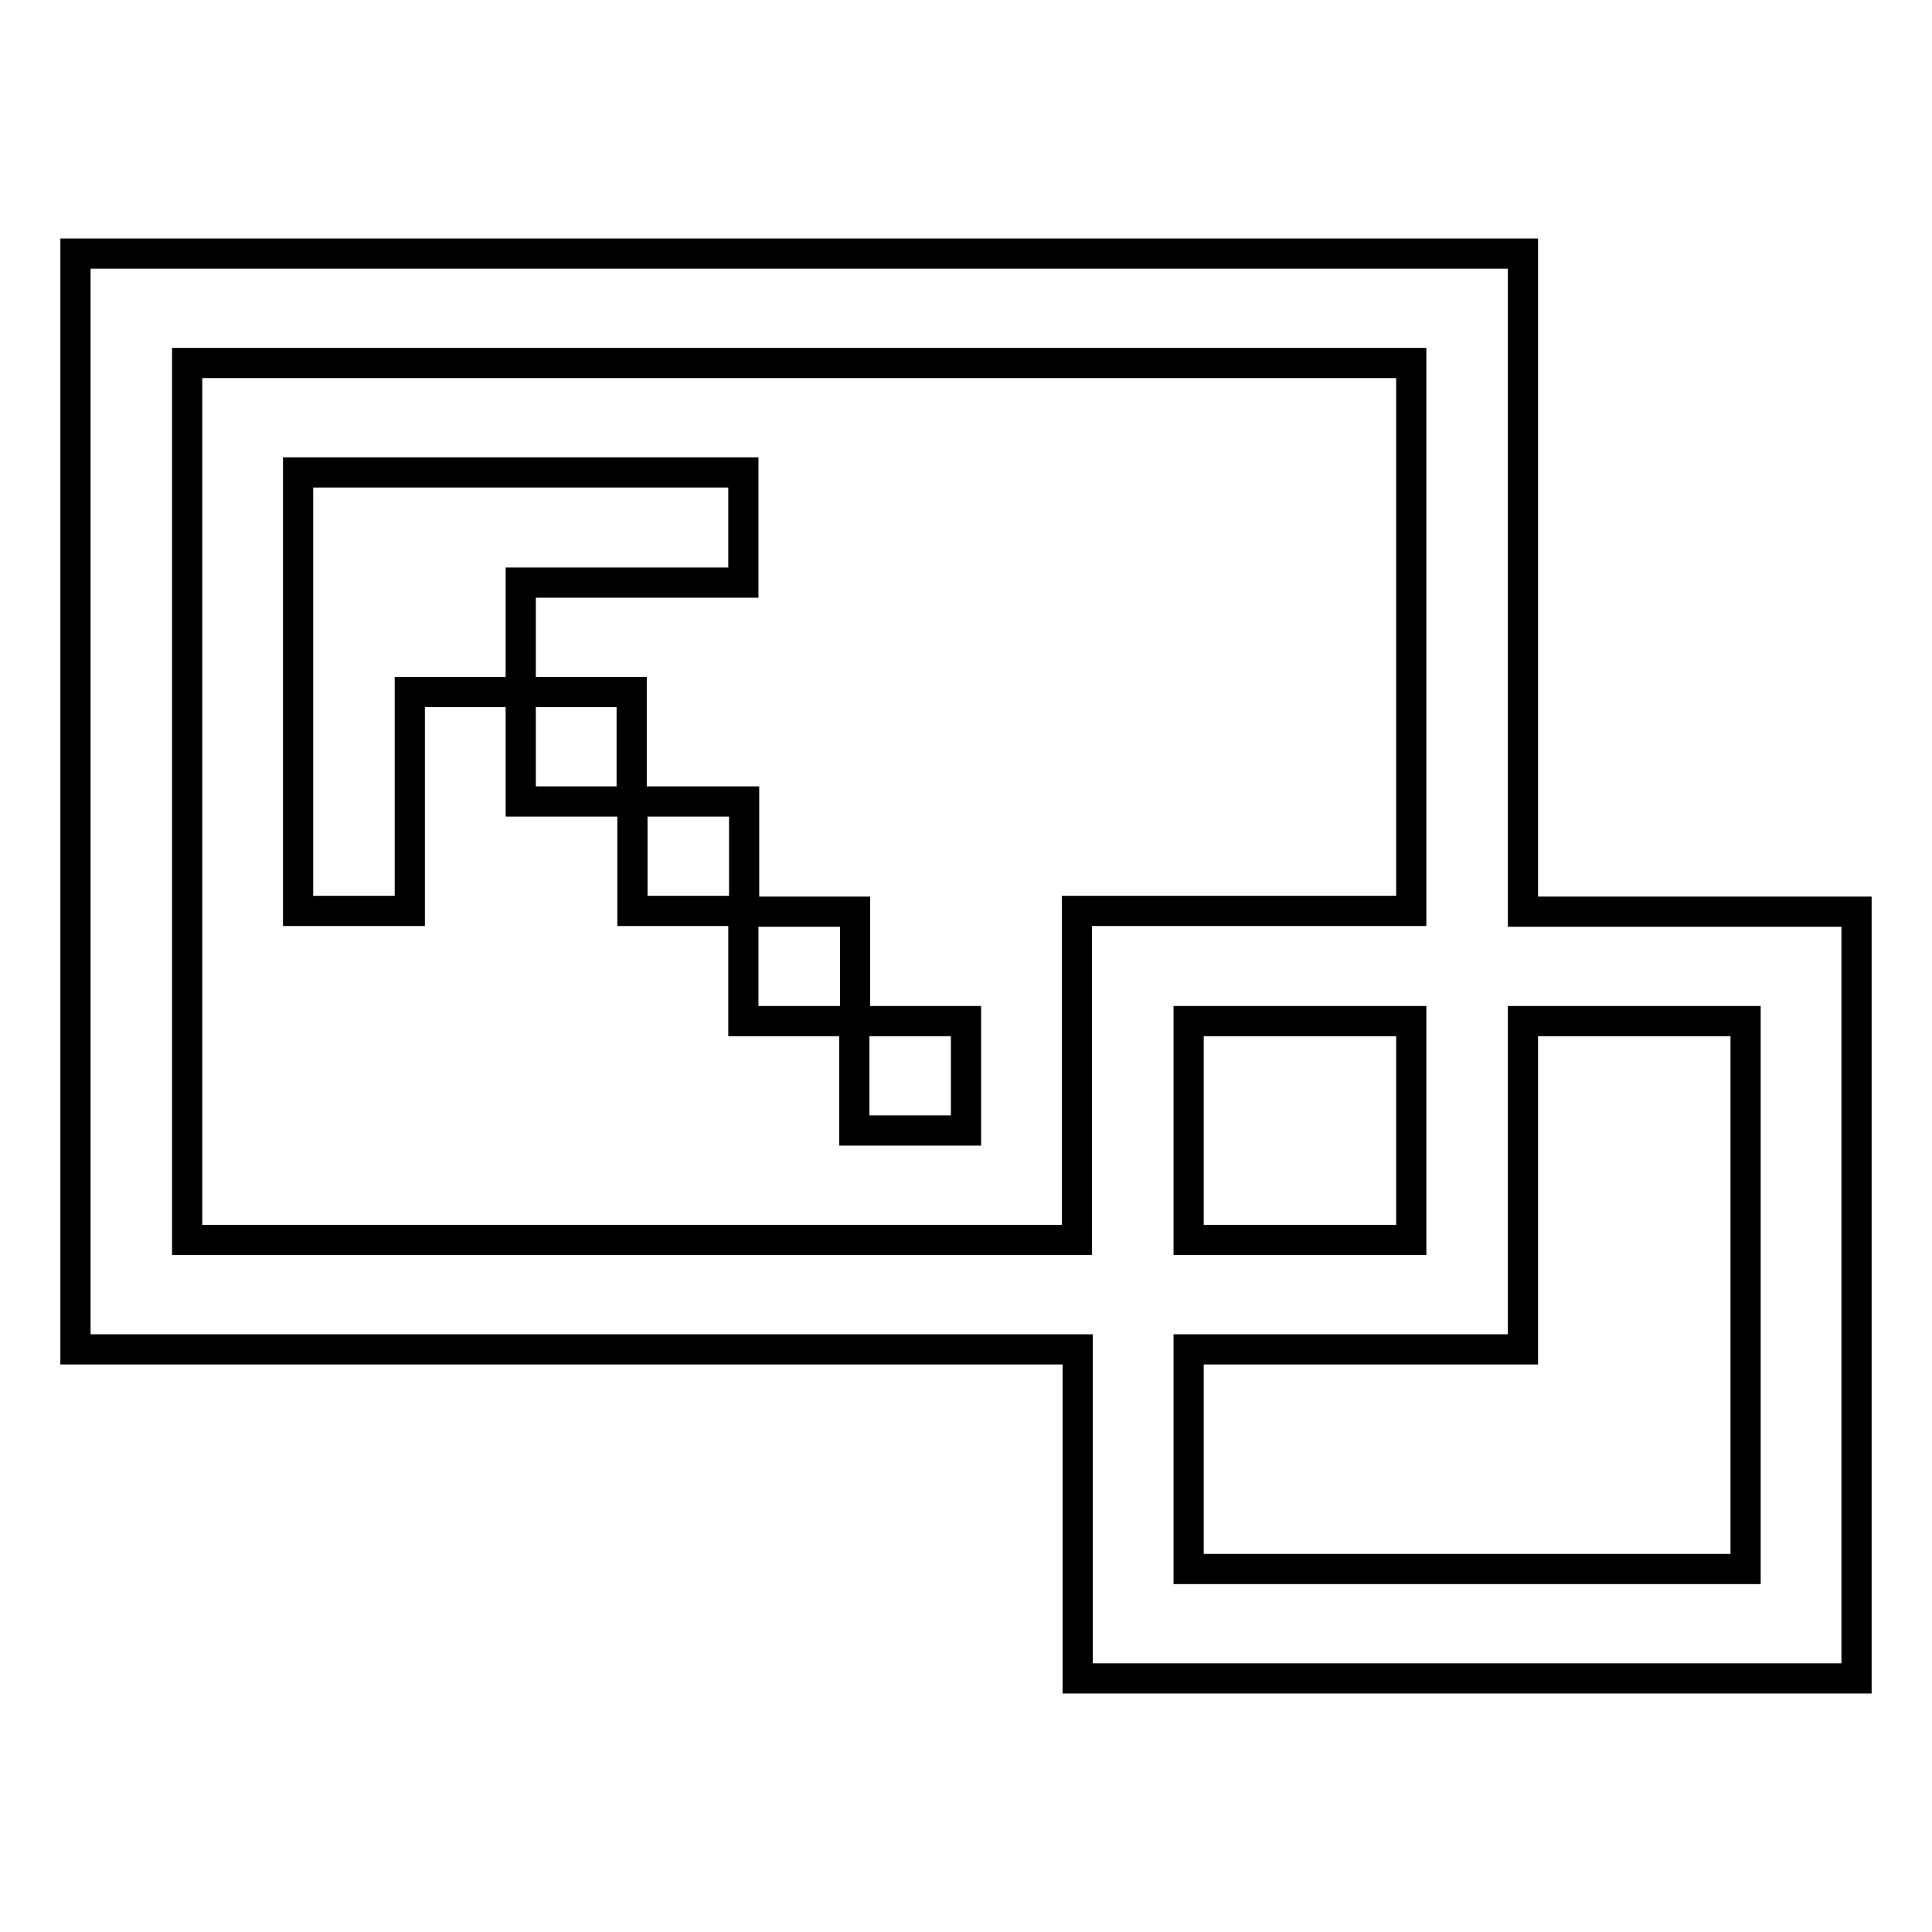 <?xml version="1.0" encoding="utf-8"?>
<!-- Svg Vector Icons : http://www.onlinewebfonts.com/icon -->
<!DOCTYPE svg PUBLIC "-//W3C//DTD SVG 1.1//EN" "http://www.w3.org/Graphics/SVG/1.1/DTD/svg11.dtd">
<svg version="1.1" xmlns="http://www.w3.org/2000/svg" xmlns:xlink="http://www.w3.org/1999/xlink" x="0px" y="0px" viewBox="0 0 256 256" enable-background="new 0 0 256 256" xml:space="preserve">
<g> <path stroke-width="4" fill-opacity="0" stroke="#000000"  d="M187,164.3h-29.5v-29H187V164.3z M157.5,178.8h44.3v-14.5v-29h29.5v72.6h-73.8V178.8z M24.8,164.3V48.1H187 v72.6h-29.5h-14.8v43.6H24.8L24.8,164.3z M10,33.6v14.5v116.2v14.5h14.8h118v43.6h14.8h73.8H246v-14.5v-72.6v-14.5h-14.7h-29.5 V48.1V33.6h-177H10L10,33.6z M128,135.3h-14.8v14.5H128V135.3z M98.5,135.3h14.8v-14.5H98.5V135.3z M83.8,120.7h14.8v-14.5H83.8 V120.7z M69,106.2h14.7V91.7H69V106.2z M54.3,91.7H69V77.2h29.5V62.6H54.3H39.5v14.5v43.6h14.8V91.7z"/></g>
</svg>
